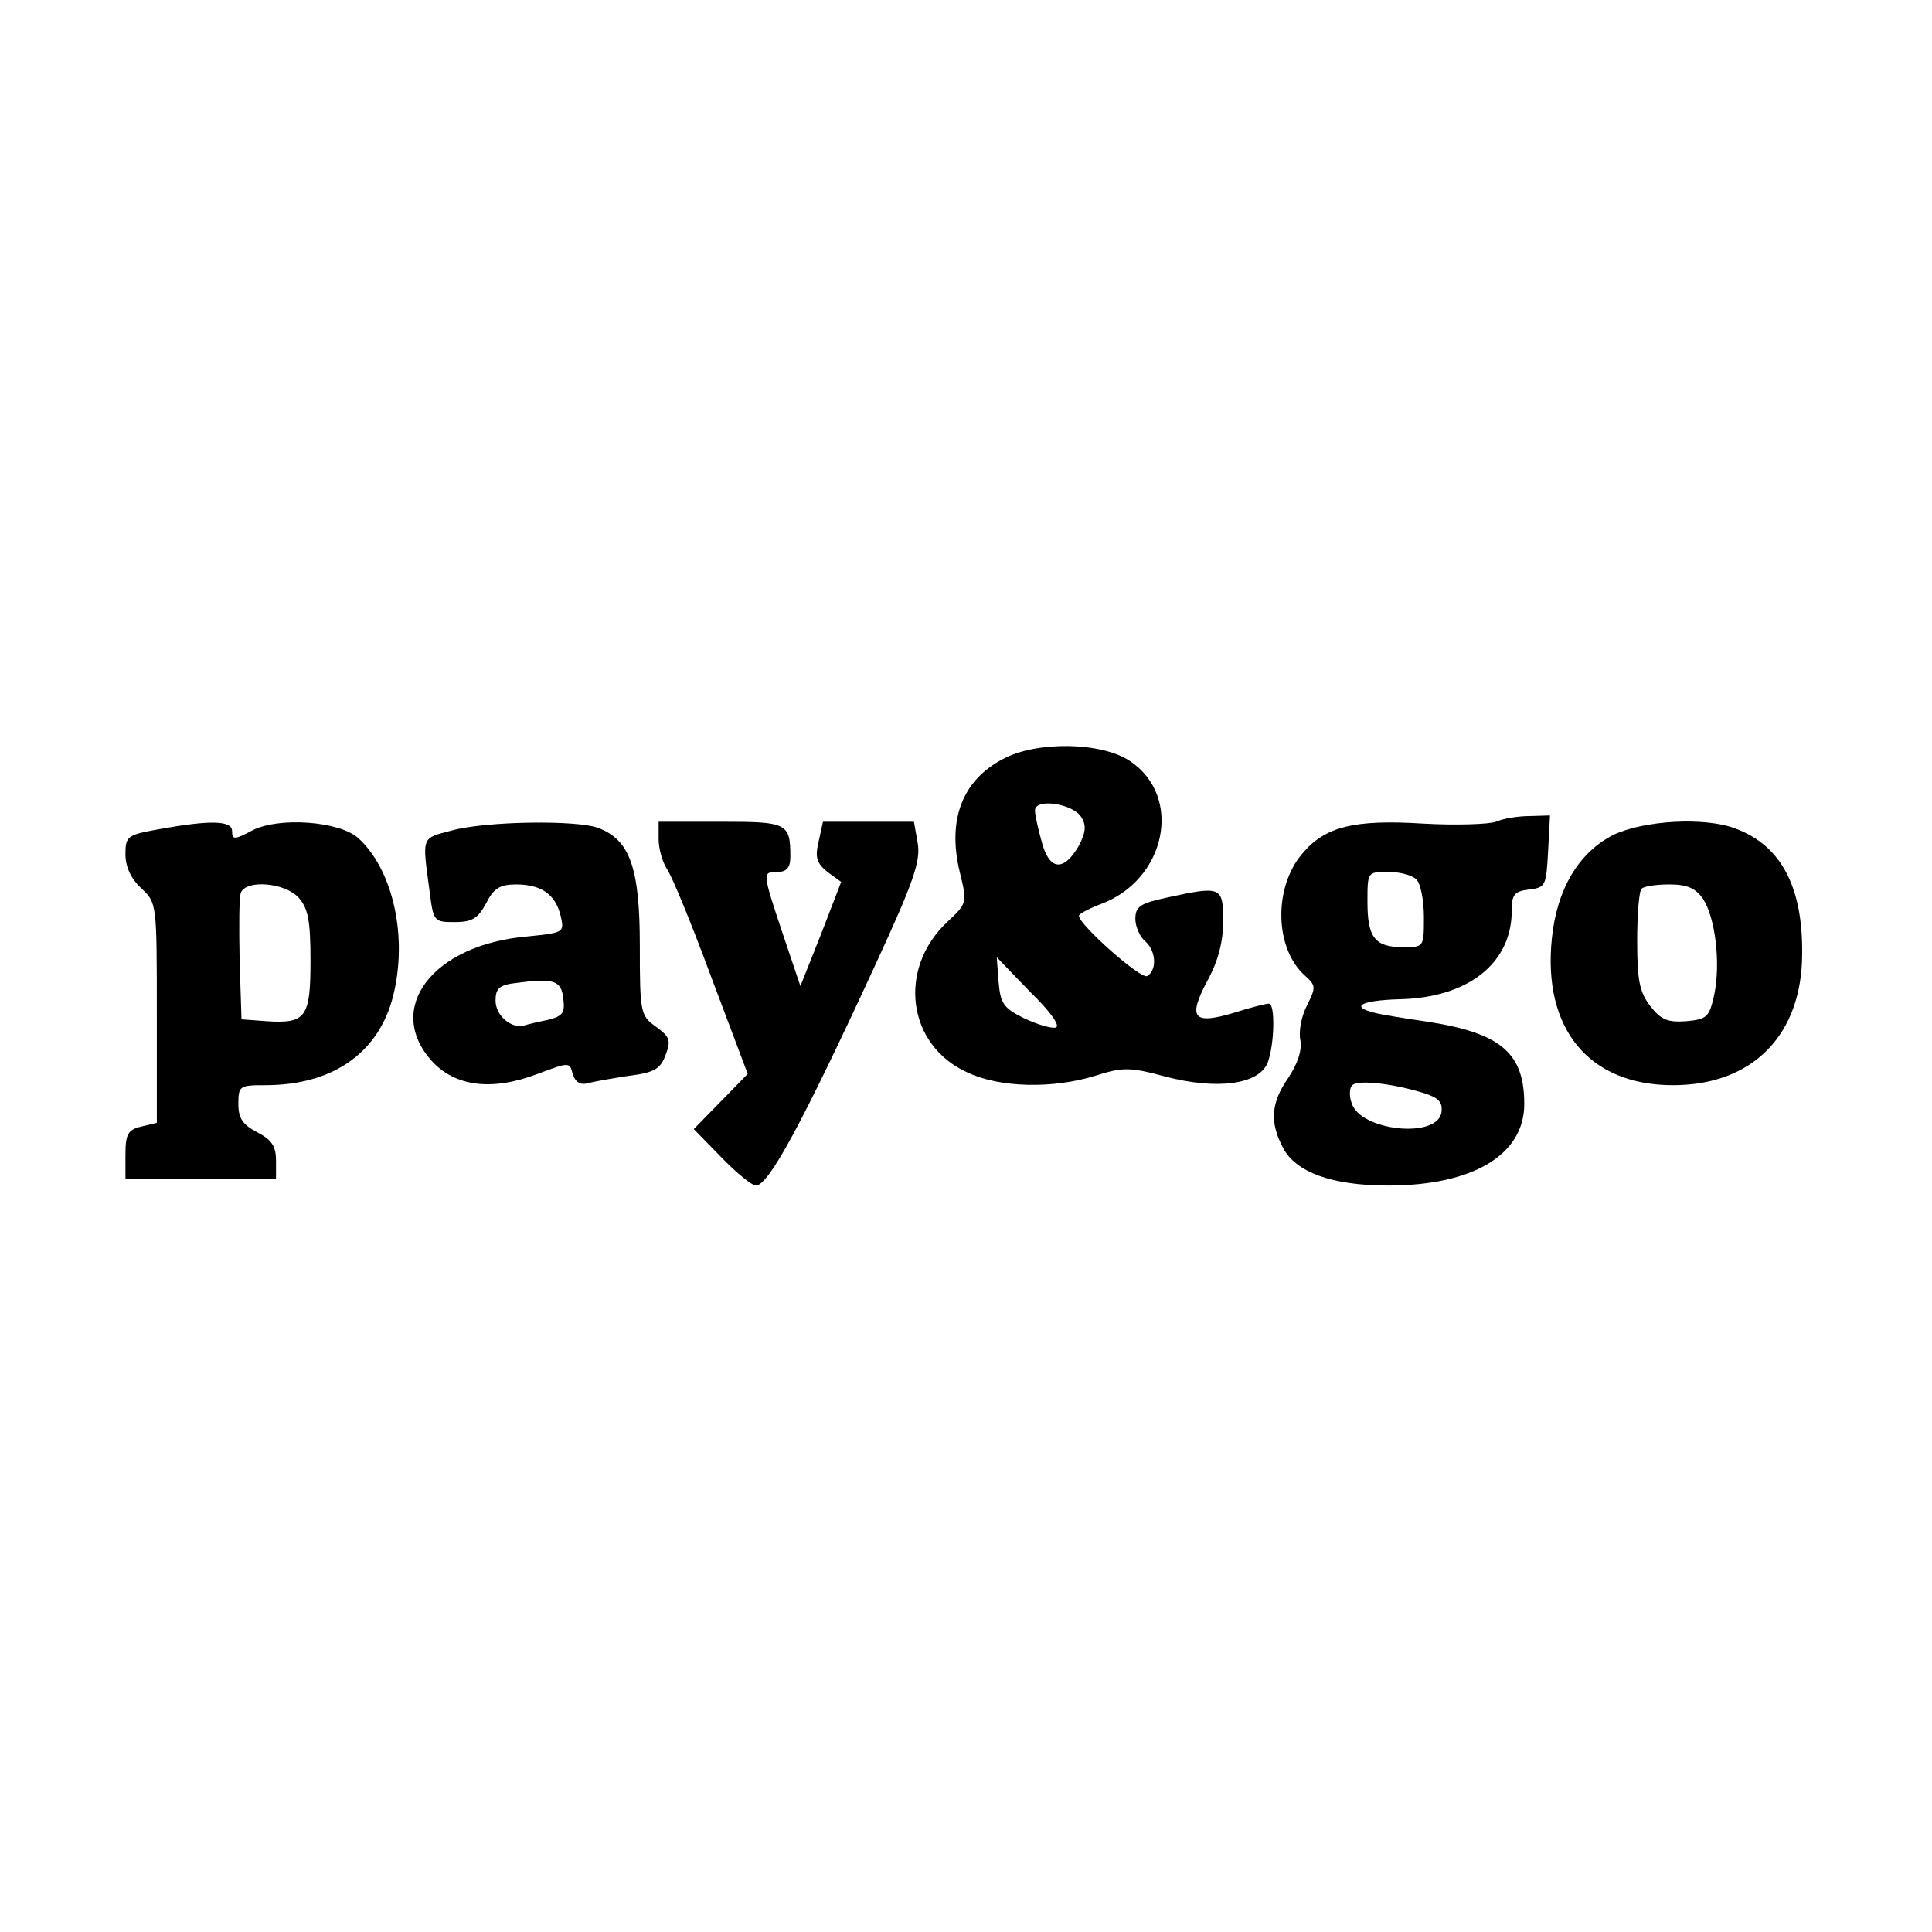 <?xml version="1.0" standalone="no"?>
<!DOCTYPE svg PUBLIC "-//W3C//DTD SVG 20010904//EN"
 "http://www.w3.org/TR/2001/REC-SVG-20010904/DTD/svg10.dtd">
<svg version="1.0" xmlns="http://www.w3.org/2000/svg"
 width="308pt" height="308pt" viewBox="0 0 308 308"
 preserveAspectRatio="xMidYMid meet">
<g transform="translate(0,308) scale(0.1,-0.1)"
fill="#000000" stroke="none">
<path d="M1599 1870 c-65 -34 -89 -97 -69 -180 12 -49 12 -50 -19 -79 -81 -75
-65 -198 32 -241 51 -24 135 -26 203 -5 44 14 55 14 111 -1 83 -22 150 -13
164 22 11 30 12 94 2 94 -5 0 -29 -6 -54 -14 -66 -20 -76 -10 -45 49 18 32 26
64 26 96 0 56 -3 57 -90 38 -42 -9 -50 -14 -50 -34 0 -12 7 -28 15 -35 18 -15
20 -46 4 -56 -10 -6 -109 82 -109 96 0 3 15 11 33 18 106 38 134 172 48 229
-45 30 -148 32 -202 3z m125 -93 c8 -13 7 -24 -4 -45 -24 -42 -47 -40 -59 5
-6 21 -11 44 -11 51 0 20 61 11 74 -11z m-41 -335 c-7 -2 -30 5 -51 15 -32 16
-37 23 -40 57 l-3 40 53 -55 c33 -32 49 -55 41 -57z"/>
<path d="M2385 1770 c-11 -4 -63 -6 -116 -3 -111 7 -157 -5 -193 -48 -46 -54
-44 -151 4 -194 18 -16 18 -19 4 -47 -9 -17 -14 -42 -11 -56 3 -16 -4 -37 -19
-60 -28 -40 -30 -71 -9 -111 20 -40 79 -61 168 -61 135 0 217 49 217 130 0 81
-37 113 -153 131 -34 5 -72 11 -84 14 -42 10 -24 20 37 22 110 2 180 57 180
141 0 26 4 31 28 34 26 3 27 6 30 61 l3 57 -33 -1 c-18 0 -42 -4 -53 -9z
m-127 -92 c7 -7 12 -34 12 -60 0 -48 0 -48 -33 -48 -45 0 -57 15 -57 72 0 48
0 48 33 48 18 0 38 -5 45 -12z m10 -340 c26 -8 32 -15 30 -31 -6 -43 -129 -30
-143 14 -4 10 -4 23 0 28 6 10 60 5 113 -11z"/>
<path d="M253 1758 c-50 -9 -53 -11 -53 -40 0 -20 9 -39 25 -54 25 -23 25 -24
25 -198 l0 -176 -25 -6 c-21 -5 -25 -12 -25 -45 l0 -39 120 0 120 0 0 30 c0
23 -7 33 -30 45 -23 12 -30 22 -30 45 0 29 2 30 43 30 111 0 186 55 206 152
20 93 -5 194 -58 242 -30 27 -127 34 -169 12 -28 -15 -32 -15 -32 -1 0 17 -34
18 -117 3z m223 -109 c15 -17 19 -36 19 -100 0 -91 -7 -101 -70 -97 l-40 3 -3
94 c-1 52 -1 100 2 108 9 21 70 16 92 -8z"/>
<path d="M720 1756 c-49 -13 -47 -8 -35 -98 6 -47 7 -48 40 -48 28 0 37 6 50
30 12 24 22 30 48 30 40 0 63 -16 71 -51 6 -26 4 -26 -54 -32 -150 -13 -227
-114 -152 -198 37 -41 96 -49 169 -21 51 19 51 19 56 0 4 -13 12 -18 24 -15
10 3 40 8 66 12 40 5 50 11 58 33 9 23 7 29 -15 45 -25 18 -26 22 -26 130 0
124 -16 168 -66 187 -34 13 -179 11 -234 -4z m178 -268 c3 -23 -1 -28 -25 -34
-15 -3 -32 -7 -38 -9 -20 -5 -45 16 -45 40 0 19 6 25 33 28 60 8 72 4 75 -25z"/>
<path d="M1050 1742 c0 -15 6 -36 13 -47 8 -11 40 -89 71 -173 l58 -154 -43
-44 -43 -44 44 -45 c24 -25 49 -45 55 -45 20 0 72 95 191 353 60 130 72 164
67 193 l-6 34 -73 0 -72 0 -7 -32 c-6 -25 -3 -34 14 -48 l22 -16 -32 -83 -33
-83 -28 83 c-33 99 -33 99 -8 99 14 0 20 7 20 24 0 54 -5 56 -111 56 l-99 0 0
-28z"/>
<path d="M2572 1749 c-55 -28 -90 -86 -98 -165 -15 -144 59 -234 193 -234 127
0 206 80 206 210 1 107 -34 172 -106 199 -49 19 -147 13 -195 -10z m143 -102
c20 -31 28 -103 18 -152 -8 -37 -12 -40 -45 -43 -29 -2 -40 2 -57 24 -17 22
-21 40 -21 104 0 42 3 80 7 83 3 4 23 7 44 7 29 0 42 -6 54 -23z"/>
</g>
</svg>
